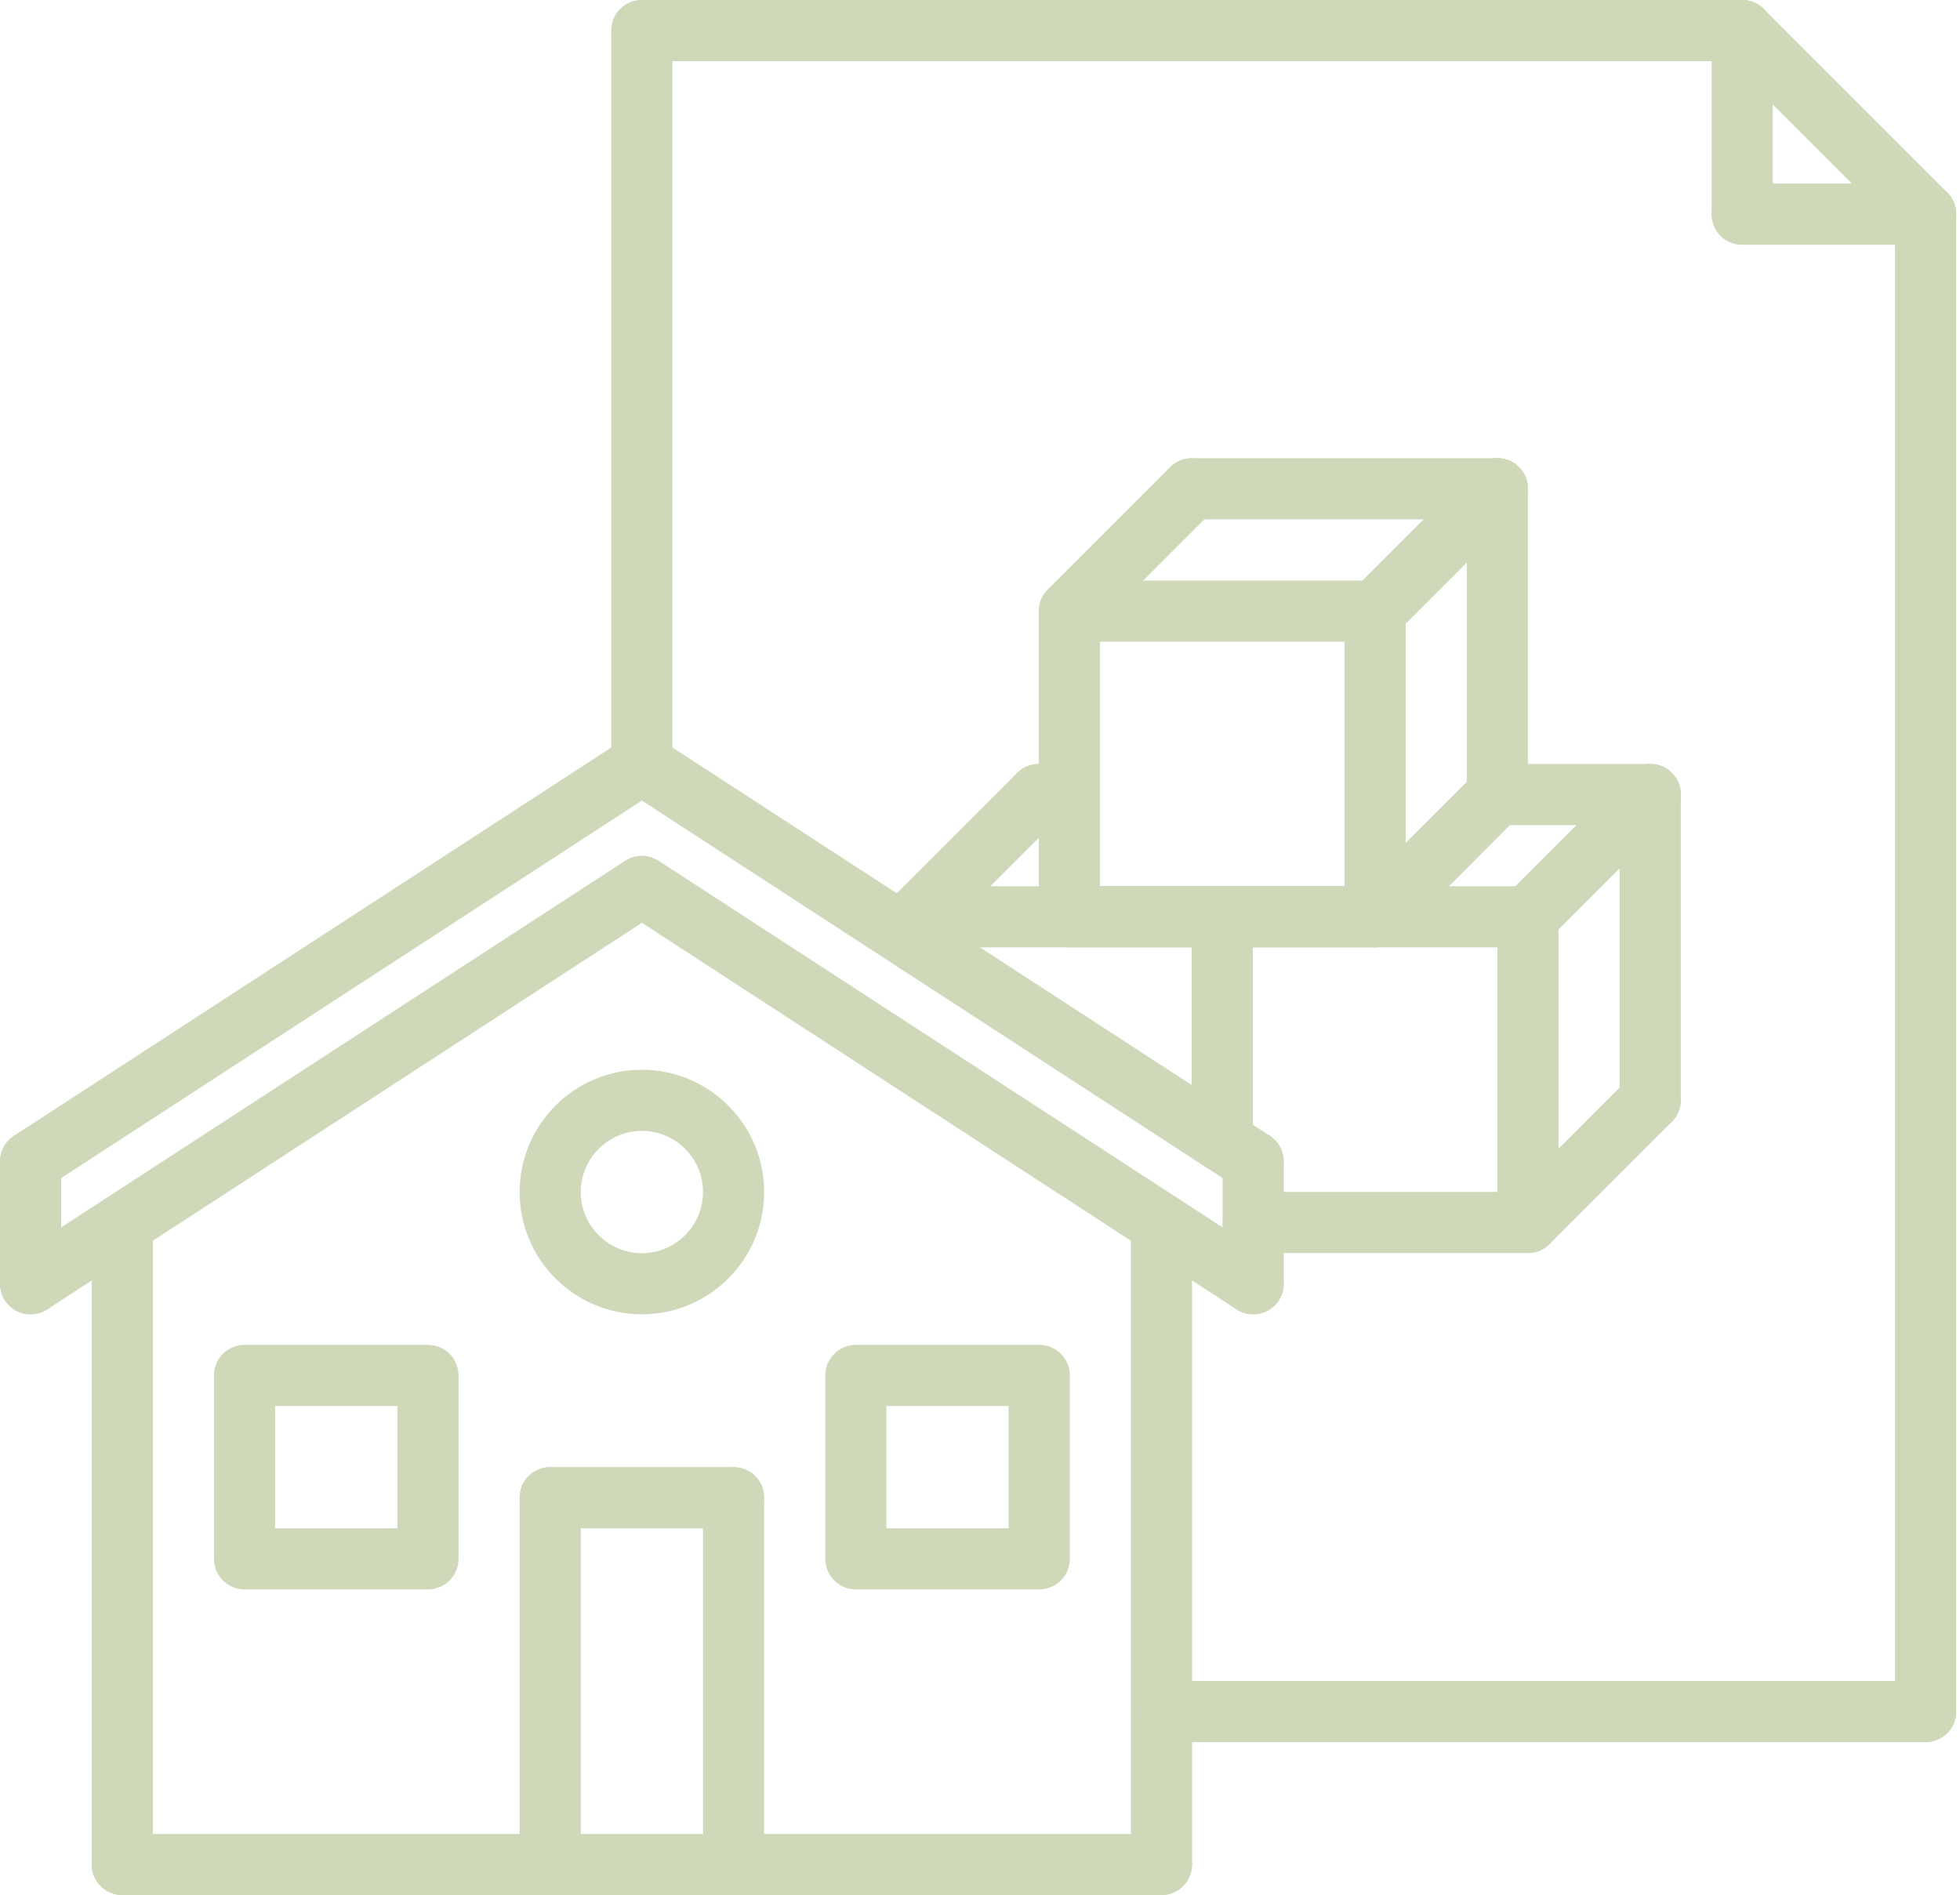 <svg width="513" height="496" viewBox="0 0 513 496" fill="none" xmlns="http://www.w3.org/2000/svg">
<path d="M32.004 495.987C27.58 495.987 24.004 492.411 24.004 487.987V320.387C24.004 315.963 27.58 312.387 32.004 312.387C36.428 312.387 40.004 315.963 40.004 320.387V487.987C40.004 492.411 36.428 495.987 32.004 495.987Z" fill="#CFD8B9"/>
<path d="M304.004 495.987C299.58 495.987 296.004 492.411 296.004 487.987V320.387C296.004 315.963 299.58 312.387 304.004 312.387C308.428 312.387 312.004 315.963 312.004 320.387V487.987C312.004 492.411 308.428 495.987 304.004 495.987Z" fill="#CFD8B9"/>
<path d="M327.996 311.986C326.5 311.986 324.988 311.57 323.644 310.698L168.004 209.522L12.364 310.698C8.66 313.106 3.708 312.05 1.292 308.346C-1.116 304.642 -0.06 299.69 3.644 297.274L163.644 193.274C166.3 191.554 169.708 191.554 172.364 193.274L332.364 297.274C336.068 299.69 337.124 304.642 334.716 308.346C333.172 310.706 330.612 311.986 327.996 311.986Z" fill="#CFD8B9"/>
<path d="M327.996 343.986C326.5 343.986 324.988 343.57 323.644 342.698L168.004 241.522L12.364 342.698C8.66 345.106 3.708 344.058 1.292 340.346C-1.116 336.642 -0.06 331.69 3.644 329.274L163.644 225.274C166.3 223.554 169.708 223.554 172.364 225.274L332.364 329.274C336.068 331.69 337.124 336.642 334.716 340.346C333.172 342.706 330.612 343.986 327.996 343.986Z" fill="#CFD8B9"/>
<path d="M8.004 343.986C3.58 343.986 0.004 340.41 0.004 335.986V303.986C0.004 299.562 3.58 295.986 8.004 295.986C12.428 295.986 16.004 299.562 16.004 303.986V335.986C16.004 340.41 12.428 343.986 8.004 343.986Z" fill="#CFD8B9"/>
<path d="M328.004 343.986C323.58 343.986 320.004 340.41 320.004 335.986V303.986C320.004 299.562 323.58 295.986 328.004 295.986C332.428 295.986 336.004 299.562 336.004 303.986V335.986C336.004 340.41 332.428 343.986 328.004 343.986Z" fill="#CFD8B9"/>
<path d="M192.004 495.986C187.58 495.986 184.004 492.41 184.004 487.986V391.986C184.004 387.562 187.58 383.986 192.004 383.986C196.428 383.986 200.004 387.562 200.004 391.986V487.986C200.004 492.41 196.428 495.986 192.004 495.986Z" fill="#CFD8B9"/>
<path d="M192.004 399.986H144.004C139.58 399.986 136.004 396.41 136.004 391.986C136.004 387.562 139.58 383.986 144.004 383.986H192.004C196.428 383.986 200.004 387.562 200.004 391.986C200.004 396.41 196.428 399.986 192.004 399.986Z" fill="#CFD8B9"/>
<path d="M144.004 495.986C139.58 495.986 136.004 492.41 136.004 487.986V391.986C136.004 387.562 139.58 383.986 144.004 383.986C148.428 383.986 152.004 387.562 152.004 391.986V487.986C152.004 492.41 148.428 495.986 144.004 495.986Z" fill="#CFD8B9"/>
<path d="M112.004 415.986H64.004C59.58 415.986 56.004 412.41 56.004 407.986V359.986C56.004 355.562 59.58 351.986 64.004 351.986H112.004C116.428 351.986 120.004 355.562 120.004 359.986V407.986C120.004 412.41 116.428 415.986 112.004 415.986ZM72.004 399.986H104.004V367.986H72.004V399.986Z" fill="#CFD8B9"/>
<path d="M272.004 415.986H224.004C219.58 415.986 216.004 412.41 216.004 407.986V359.986C216.004 355.562 219.58 351.986 224.004 351.986H272.004C276.428 351.986 280.004 355.562 280.004 359.986V407.986C280.004 412.41 276.428 415.986 272.004 415.986ZM232.004 399.986H264.004V367.986H232.004V399.986Z" fill="#CFD8B9"/>
<path d="M168.004 343.986C150.356 343.986 136.004 329.634 136.004 311.986C136.004 294.338 150.356 279.986 168.004 279.986C185.652 279.986 200.004 294.338 200.004 311.986C200.004 329.634 185.652 343.986 168.004 343.986ZM168.004 295.986C159.18 295.986 152.004 303.162 152.004 311.986C152.004 320.81 159.18 327.986 168.004 327.986C176.828 327.986 184.004 320.81 184.004 311.986C184.004 303.162 176.828 295.986 168.004 295.986Z" fill="#CFD8B9"/>
<path d="M303.98 495.986H32.028C27.604 495.986 24.028 492.41 24.028 487.986C24.028 483.562 27.604 479.986 32.028 479.986H303.98C308.404 479.986 311.98 483.562 311.98 487.986C311.98 492.41 308.404 495.986 303.98 495.986Z" fill="#CFD8B9"/>
<path d="M504.004 455.946C499.58 455.946 496.004 452.37 496.004 447.946V56.05C496.004 51.626 499.58 48.05 504.004 48.05C508.428 48.05 512.004 51.626 512.004 56.05V447.946C512.004 452.37 508.428 455.946 504.004 455.946Z" fill="#CFD8B9"/>
<path d="M455.956 16.002H168.004C163.58 16.002 160.004 12.426 160.004 8.002C160.004 3.578 163.58 0.002 168.004 0.002H455.956C460.38 0.002 463.956 3.578 463.956 8.002C463.956 12.426 460.38 16.002 455.956 16.002Z" fill="#CFD8B9"/>
<path d="M168.004 207.986C163.58 207.986 160.004 204.41 160.004 199.986V8.002C160.004 3.578 163.58 0.002 168.004 0.002C172.428 0.002 176.004 3.578 176.004 8.002V199.986C176.004 204.41 172.428 207.986 168.004 207.986Z" fill="#CFD8B9"/>
<path d="M504.004 64.05C501.956 64.05 499.908 63.266 498.348 61.706L450.3 13.658C447.172 10.53 447.172 5.474 450.3 2.346C453.428 -0.782 458.484 -0.782 461.612 2.346L509.66 50.394C512.788 53.522 512.788 58.578 509.66 61.706C508.1 63.266 506.052 64.05 504.004 64.05Z" fill="#CFD8B9"/>
<path d="M504.004 64.05H456.004C451.58 64.05 448.004 60.474 448.004 56.05C448.004 51.626 451.58 48.05 456.004 48.05H504.004C508.428 48.05 512.004 51.626 512.004 56.05C512.004 60.474 508.428 64.05 504.004 64.05Z" fill="#CFD8B9"/>
<path d="M456.004 64.05C451.58 64.05 448.004 60.474 448.004 56.05V8.002C448.004 3.578 451.58 0.002 456.004 0.002C460.428 0.002 464.004 3.578 464.004 8.002V56.05C464.004 60.474 460.428 64.05 456.004 64.05Z" fill="#CFD8B9"/>
<path d="M319.908 306.73C315.484 306.73 311.908 303.154 311.908 298.73V247.946H247.796C247.204 251.778 243.892 254.722 239.892 254.722C235.468 254.722 231.892 251.146 231.892 246.722V239.946C231.892 235.522 235.468 231.946 239.892 231.946H319.908C324.332 231.946 327.908 235.522 327.908 239.946V298.73C327.908 303.154 324.332 306.73 319.908 306.73Z" fill="#CFD8B9"/>
<path d="M399.924 327.946H328.004C323.58 327.946 320.004 324.37 320.004 319.946C320.004 315.522 323.58 311.946 328.004 311.946H391.924V247.946H327.908V298.738C327.908 303.162 324.332 306.738 319.908 306.738C315.484 306.738 311.908 303.162 311.908 298.738V239.946C311.908 235.522 315.484 231.946 319.908 231.946H399.924C404.348 231.946 407.924 235.522 407.924 239.946V319.946C407.924 324.37 404.348 327.946 399.924 327.946Z" fill="#CFD8B9"/>
<path d="M399.924 327.946C397.876 327.946 395.828 327.162 394.268 325.602C391.14 322.474 391.14 317.418 394.268 314.29L426.268 282.29C429.396 279.162 434.452 279.162 437.58 282.29C440.708 285.418 440.708 290.474 437.58 293.602L405.58 325.602C404.02 327.162 401.972 327.946 399.924 327.946Z" fill="#CFD8B9"/>
<path d="M399.924 247.946C397.876 247.946 395.828 247.162 394.268 245.602C391.14 242.474 391.14 237.418 394.268 234.29L426.268 202.29C429.396 199.162 434.452 199.162 437.58 202.29C440.708 205.418 440.708 210.474 437.58 213.602L405.58 245.602C404.02 247.162 401.972 247.946 399.924 247.946Z" fill="#CFD8B9"/>
<path d="M359.916 247.938C357.868 247.938 355.82 247.154 354.26 245.594C351.132 242.466 351.132 237.41 354.26 234.282L386.26 202.274C389.388 199.146 394.444 199.146 397.572 202.274C400.7 205.402 400.7 210.458 397.572 213.586L365.572 245.594C364.012 247.162 361.964 247.938 359.916 247.938Z" fill="#CFD8B9"/>
<path d="M431.924 295.946C427.5 295.946 423.924 292.37 423.924 287.946V207.946C423.924 203.522 427.5 199.946 431.924 199.946C436.348 199.946 439.924 203.522 439.924 207.946V287.946C439.924 292.37 436.348 295.946 431.924 295.946Z" fill="#CFD8B9"/>
<path d="M431.924 215.946H391.916C387.492 215.946 383.916 212.37 383.916 207.946C383.916 203.522 387.492 199.946 391.916 199.946H431.924C436.348 199.946 439.924 203.522 439.924 207.946C439.924 212.37 436.348 215.946 431.924 215.946Z" fill="#CFD8B9"/>
<path d="M359.916 247.946H279.9C275.476 247.946 271.9 244.37 271.9 239.946V159.946C271.9 155.522 275.476 151.946 279.9 151.946H359.916C364.34 151.946 367.916 155.522 367.916 159.946V239.946C367.916 244.37 364.34 247.946 359.916 247.946ZM287.9 231.946H351.916V167.946H287.9V231.946Z" fill="#CFD8B9"/>
<path d="M359.916 167.93C357.868 167.93 355.82 167.146 354.26 165.586C351.132 162.458 351.132 157.402 354.26 154.274L386.26 122.266C389.388 119.138 394.444 119.138 397.572 122.266C400.7 125.394 400.7 130.45 397.572 133.578L365.572 165.586C364.012 167.154 361.964 167.93 359.916 167.93Z" fill="#CFD8B9"/>
<path d="M391.916 215.946C387.492 215.946 383.916 212.37 383.916 207.946V127.922C383.916 123.498 387.492 119.922 391.916 119.922C396.34 119.922 399.916 123.498 399.916 127.922V207.946C399.916 212.37 396.34 215.946 391.916 215.946Z" fill="#CFD8B9"/>
<path d="M279.9 167.946C277.852 167.946 275.804 167.162 274.244 165.602C271.116 162.474 271.116 157.418 274.244 154.29L306.26 122.274C309.388 119.146 314.444 119.146 317.572 122.274C320.7 125.402 320.7 130.458 317.572 133.586L285.556 165.602C283.996 167.162 281.948 167.946 279.9 167.946Z" fill="#CFD8B9"/>
<path d="M391.916 135.922H311.916C307.492 135.922 303.916 132.346 303.916 127.922C303.916 123.498 307.492 119.922 311.916 119.922H391.916C396.34 119.922 399.916 123.498 399.916 127.922C399.916 132.346 396.34 135.922 391.916 135.922Z" fill="#CFD8B9"/>
<path d="M239.892 247.946C237.844 247.946 235.796 247.162 234.236 245.602C231.108 242.474 231.108 237.418 234.236 234.29L266.236 202.29C269.364 199.162 274.42 199.162 277.548 202.29C280.676 205.418 280.676 210.474 277.548 213.602L245.548 245.602C243.988 247.162 241.94 247.946 239.892 247.946Z" fill="#CFD8B9"/>
<path d="M279.9 215.946H271.892C267.468 215.946 263.892 212.37 263.892 207.946C263.892 203.522 267.468 199.946 271.892 199.946H279.9C284.324 199.946 287.9 203.522 287.9 207.946C287.9 212.37 284.324 215.946 279.9 215.946Z" fill="#CFD8B9"/>
<path d="M504.004 455.946H304.004C299.58 455.946 296.004 452.37 296.004 447.946C296.004 443.522 299.58 439.946 304.004 439.946H504.004C508.428 439.946 512.004 443.522 512.004 447.946C512.004 452.37 508.428 455.946 504.004 455.946Z" fill="#CFD8B9"/>
</svg>
